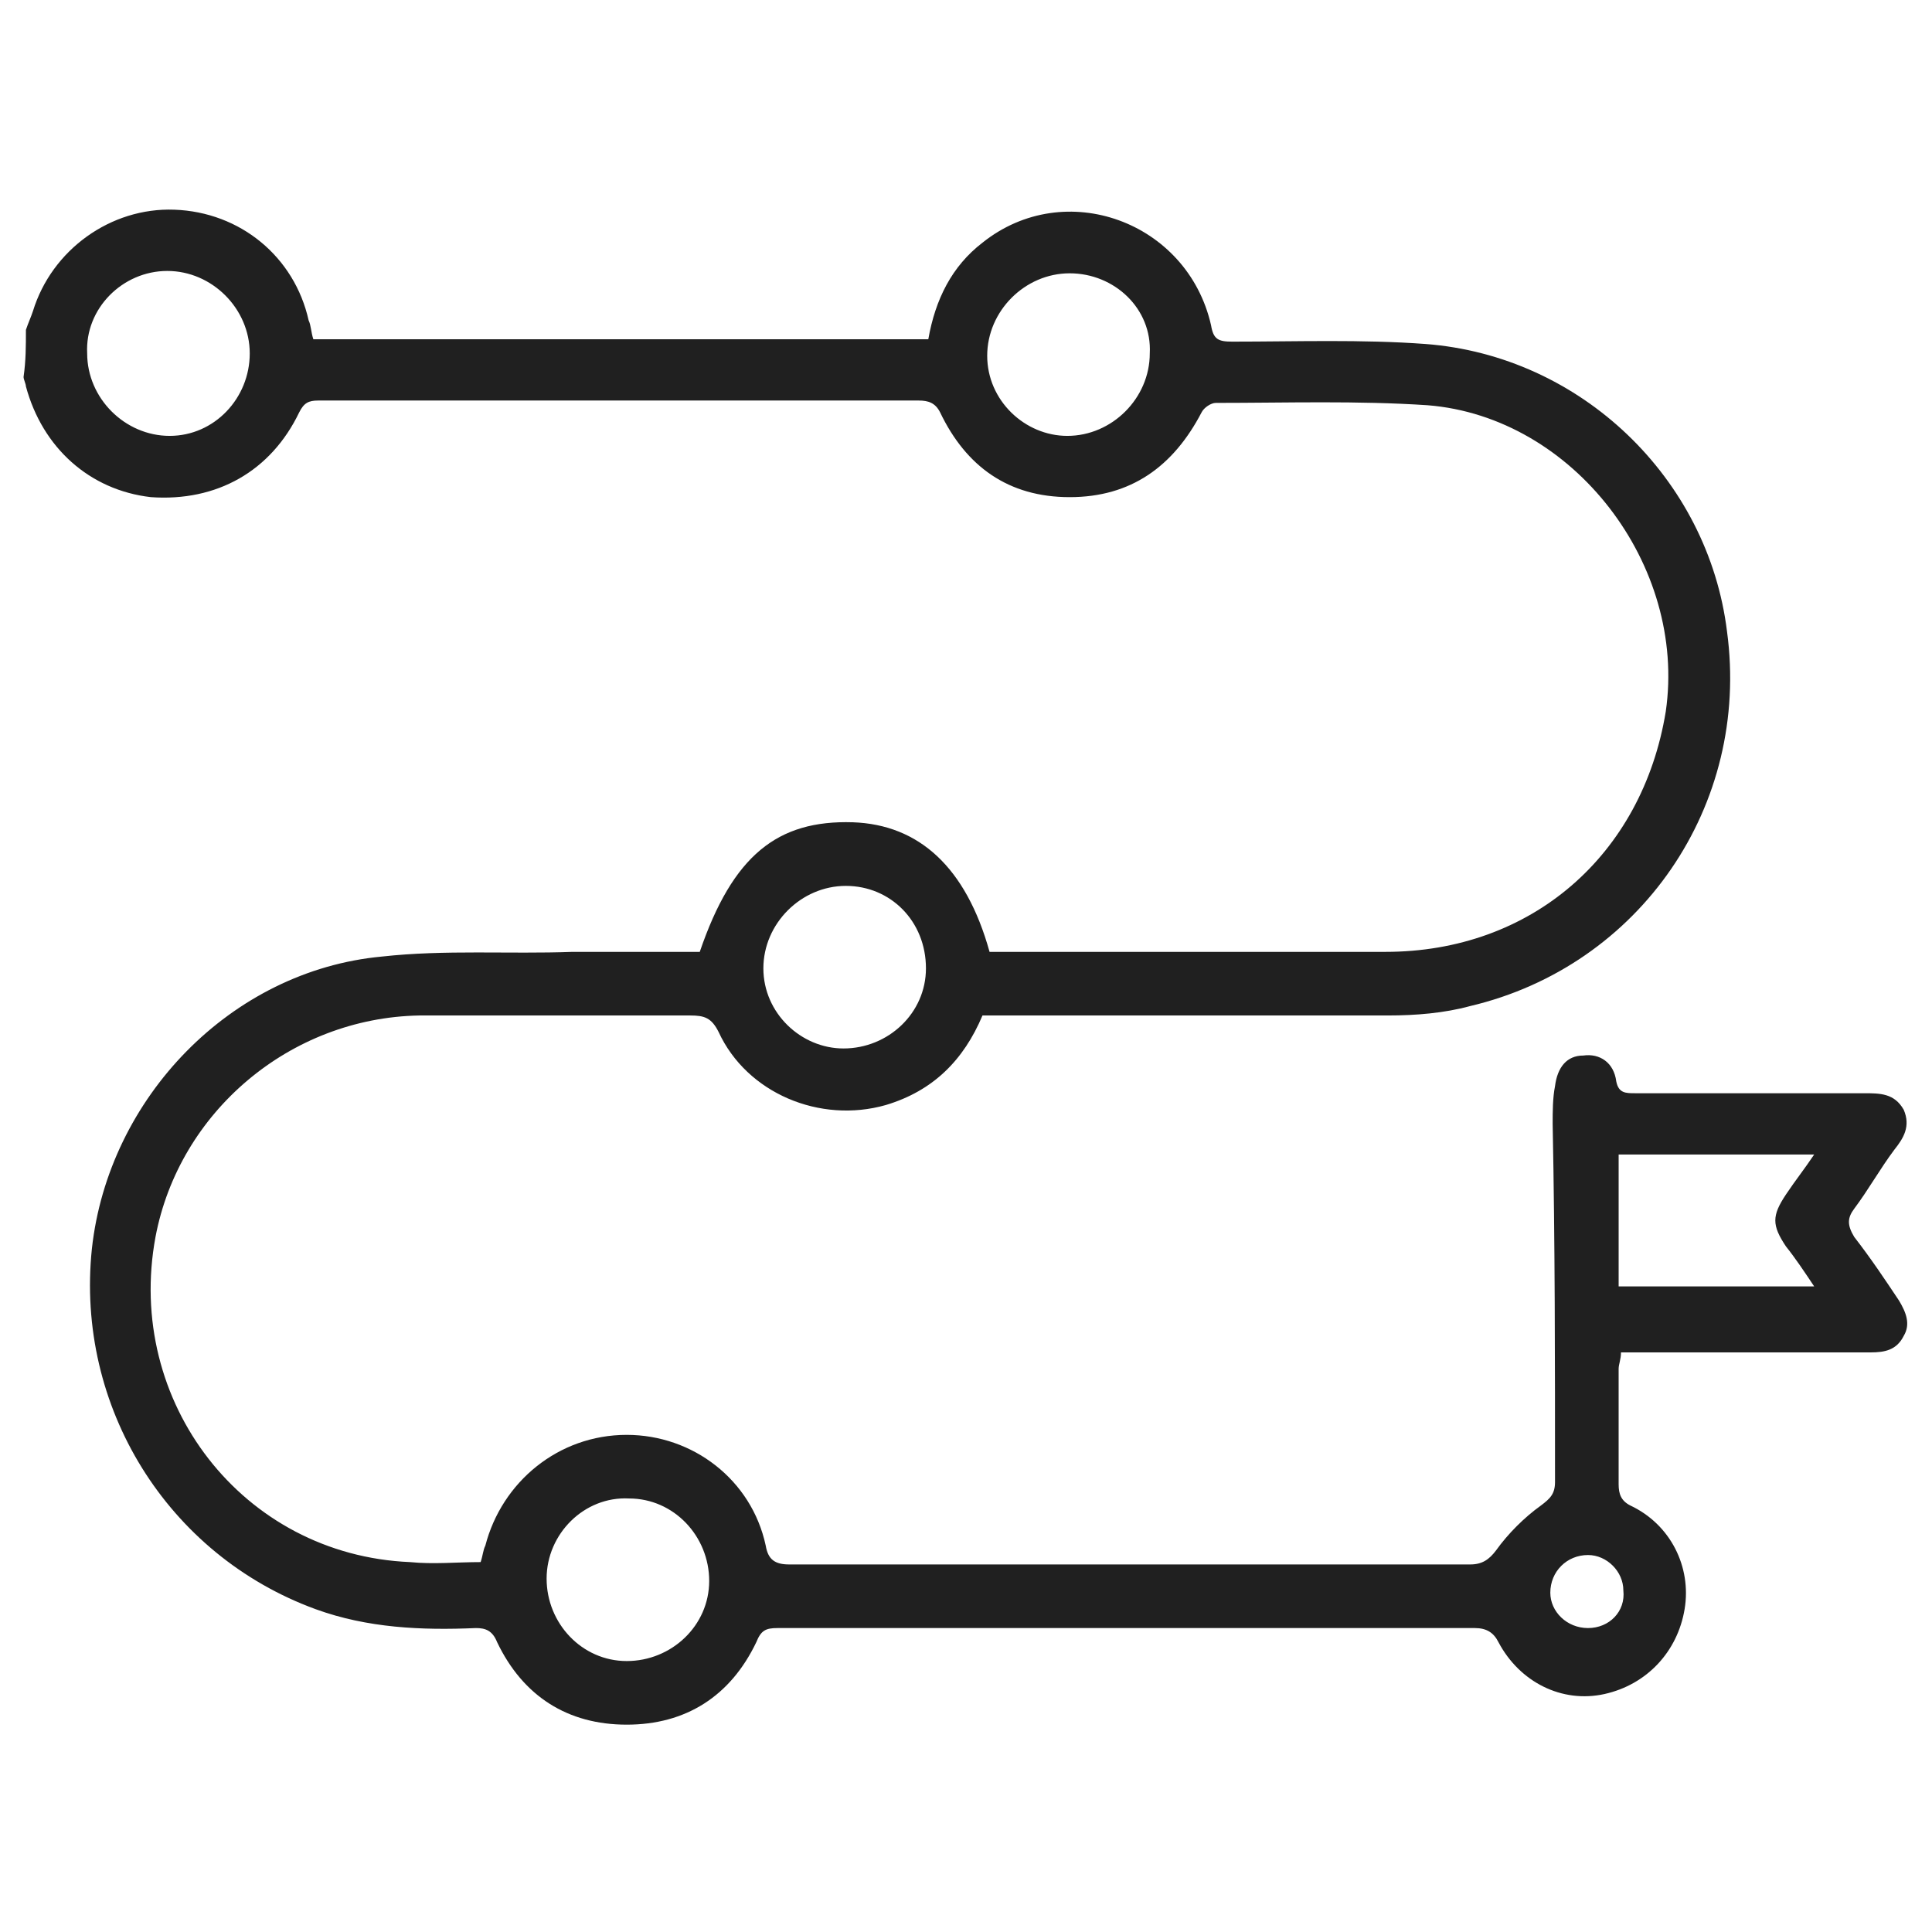 <?xml version="1.0" encoding="utf-8"?>
<!-- Generator: Adobe Illustrator 27.8.1, SVG Export Plug-In . SVG Version: 6.00 Build 0)  -->
<svg version="1.1" id="Layer_1" xmlns="http://www.w3.org/2000/svg" xmlns:xlink="http://www.w3.org/1999/xlink" x="0px" y="0px"
	 width="82px" height="82px" viewBox="0 0 82 82" style="enable-background:new 0 0 82 82;" xml:space="preserve">
<style type="text/css">
	.st0{fill:#202020;}
</style>
<g>
	<path class="st0" d="M1.1,14c0.1-0.3,0.2-0.5,0.3-0.8c0.8-2.6,3.3-4.4,6-4.3c2.8,0.1,5.1,2,5.7,4.7c0.1,0.2,0.1,0.5,0.2,0.8
		c8.7,0,17.4,0,26.1,0c0.3-1.7,1-3.1,2.3-4.1c3.5-2.8,8.7-0.9,9.7,3.5c0.1,0.6,0.3,0.7,0.9,0.7c2.7,0,5.5-0.1,8.2,0.1
		c6.6,0.5,12,5.7,12.8,12.2c1,7.4-3.7,14.2-10.9,15.9c-1.1,0.3-2.3,0.4-3.5,0.4c-5.4,0-10.9,0-16.3,0c-0.3,0-0.6,0-0.9,0
		c-0.8,1.9-2.1,3.2-4.1,3.8c-2.8,0.8-5.9-0.5-7.1-3.1c-0.3-0.6-0.6-0.7-1.2-0.7c-3.8,0-7.6,0-11.5,0c-5.5,0.1-10.2,4.1-11.2,9.4
		c-1.3,7,3.7,13.5,10.8,13.8c1,0.1,2,0,3,0c0.1-0.3,0.1-0.5,0.2-0.7c0.7-2.7,3.1-4.7,6-4.7c2.8,0,5.3,1.9,5.9,4.7
		c0.1,0.6,0.4,0.8,1,0.8c9.6,0,19.3,0,28.9,0c0.5,0,0.8-0.2,1.1-0.6c0.5-0.7,1.2-1.4,1.9-1.9c0.4-0.3,0.6-0.5,0.6-1
		c0-5.1,0-10.1-0.1-15.2c0-0.5,0-1.1,0.1-1.6c0.1-0.8,0.5-1.3,1.2-1.3c0.7-0.1,1.3,0.3,1.4,1.1c0.1,0.5,0.4,0.5,0.8,0.5
		c3.2,0,6.5,0,9.7,0c0.7,0,1.3,0,1.7,0.7c0.3,0.7,0,1.2-0.4,1.7c-0.6,0.8-1.1,1.7-1.7,2.5c-0.3,0.4-0.3,0.7,0,1.2
		c0.7,0.9,1.3,1.8,1.9,2.7c0.3,0.5,0.5,1,0.2,1.5c-0.3,0.6-0.8,0.7-1.4,0.7c-3.2,0-6.5,0-9.7,0c-0.3,0-0.6,0-0.9,0
		c0,0.3-0.1,0.5-0.1,0.7c0,1.6,0,3.3,0,4.9c0,0.4,0.1,0.7,0.5,0.9c1.7,0.8,2.6,2.6,2.3,4.4c-0.3,1.8-1.6,3.2-3.4,3.6
		c-1.8,0.4-3.6-0.5-4.5-2.2c-0.2-0.4-0.5-0.6-1-0.6c-9.9,0-19.7,0-29.6,0c-0.5,0-0.7,0.1-0.9,0.6c-1.1,2.3-3,3.5-5.5,3.5
		c-2.5,0-4.4-1.2-5.5-3.5c-0.2-0.5-0.5-0.6-0.9-0.6c-2.3,0.1-4.6,0-6.8-0.8C7.1,66,3.2,59.7,3.9,53c0.7-6.4,5.9-11.8,12.3-12.4
		c2.7-0.3,5.4-0.1,8.1-0.2c1.8,0,3.6,0,5.4,0c1.4-4.1,3.3-5.6,6.5-5.5c2.8,0.1,4.8,1.9,5.8,5.5c0.3,0,0.5,0,0.8,0c5.3,0,10.7,0,16,0
		c6.2,0,10.9-4.1,11.9-10.2c0.9-6.2-3.9-12.5-10.1-13c-3-0.2-6-0.1-9-0.1c-0.2,0-0.5,0.2-0.6,0.4c-1.2,2.3-3,3.6-5.6,3.6
		c-2.6,0-4.4-1.3-5.5-3.6C39.7,17.1,39.4,17,39,17c-8.5,0-17,0-25.5,0c-0.4,0-0.6,0.1-0.8,0.5c-1.2,2.5-3.5,3.8-6.3,3.6
		c-2.6-0.3-4.6-2.1-5.3-4.7c0-0.1-0.1-0.3-0.1-0.4C1.1,15.3,1.1,14.7,1.1,14z M77,49c-2.8,0-5.6,0-8.3,0c0,1.9,0,3.7,0,5.6
		c2.8,0,5.5,0,8.3,0c-0.4-0.6-0.8-1.2-1.2-1.7c-0.6-0.9-0.6-1.3,0-2.2C76.2,50.1,76.6,49.6,77,49z M10.6,15c0-1.9-1.6-3.5-3.5-3.5
		c-1.9,0-3.5,1.6-3.4,3.5c0,1.9,1.6,3.5,3.5,3.5C9.1,18.5,10.6,16.9,10.6,15z M23.2,67c0,1.9,1.5,3.5,3.4,3.5c1.9,0,3.5-1.5,3.5-3.4
		c0-1.9-1.5-3.5-3.4-3.5C24.8,63.5,23.2,65.1,23.2,67z M35.9,37.6c-1.9,0-3.5,1.6-3.5,3.5c0,1.9,1.6,3.4,3.4,3.4
		c1.9,0,3.5-1.5,3.5-3.4C39.3,39.1,37.8,37.6,35.9,37.6z M45.4,11.6c-1.9,0-3.5,1.6-3.5,3.5c0,1.9,1.6,3.4,3.4,3.4
		c1.9,0,3.5-1.6,3.5-3.5C48.9,13.1,47.3,11.6,45.4,11.6z M67.4,69.1c0.9,0,1.6-0.7,1.5-1.6c0-0.8-0.7-1.5-1.5-1.5
		c-0.9,0-1.6,0.7-1.6,1.6C65.8,68.4,66.5,69.1,67.4,69.1z"/>
</g>
</svg>
